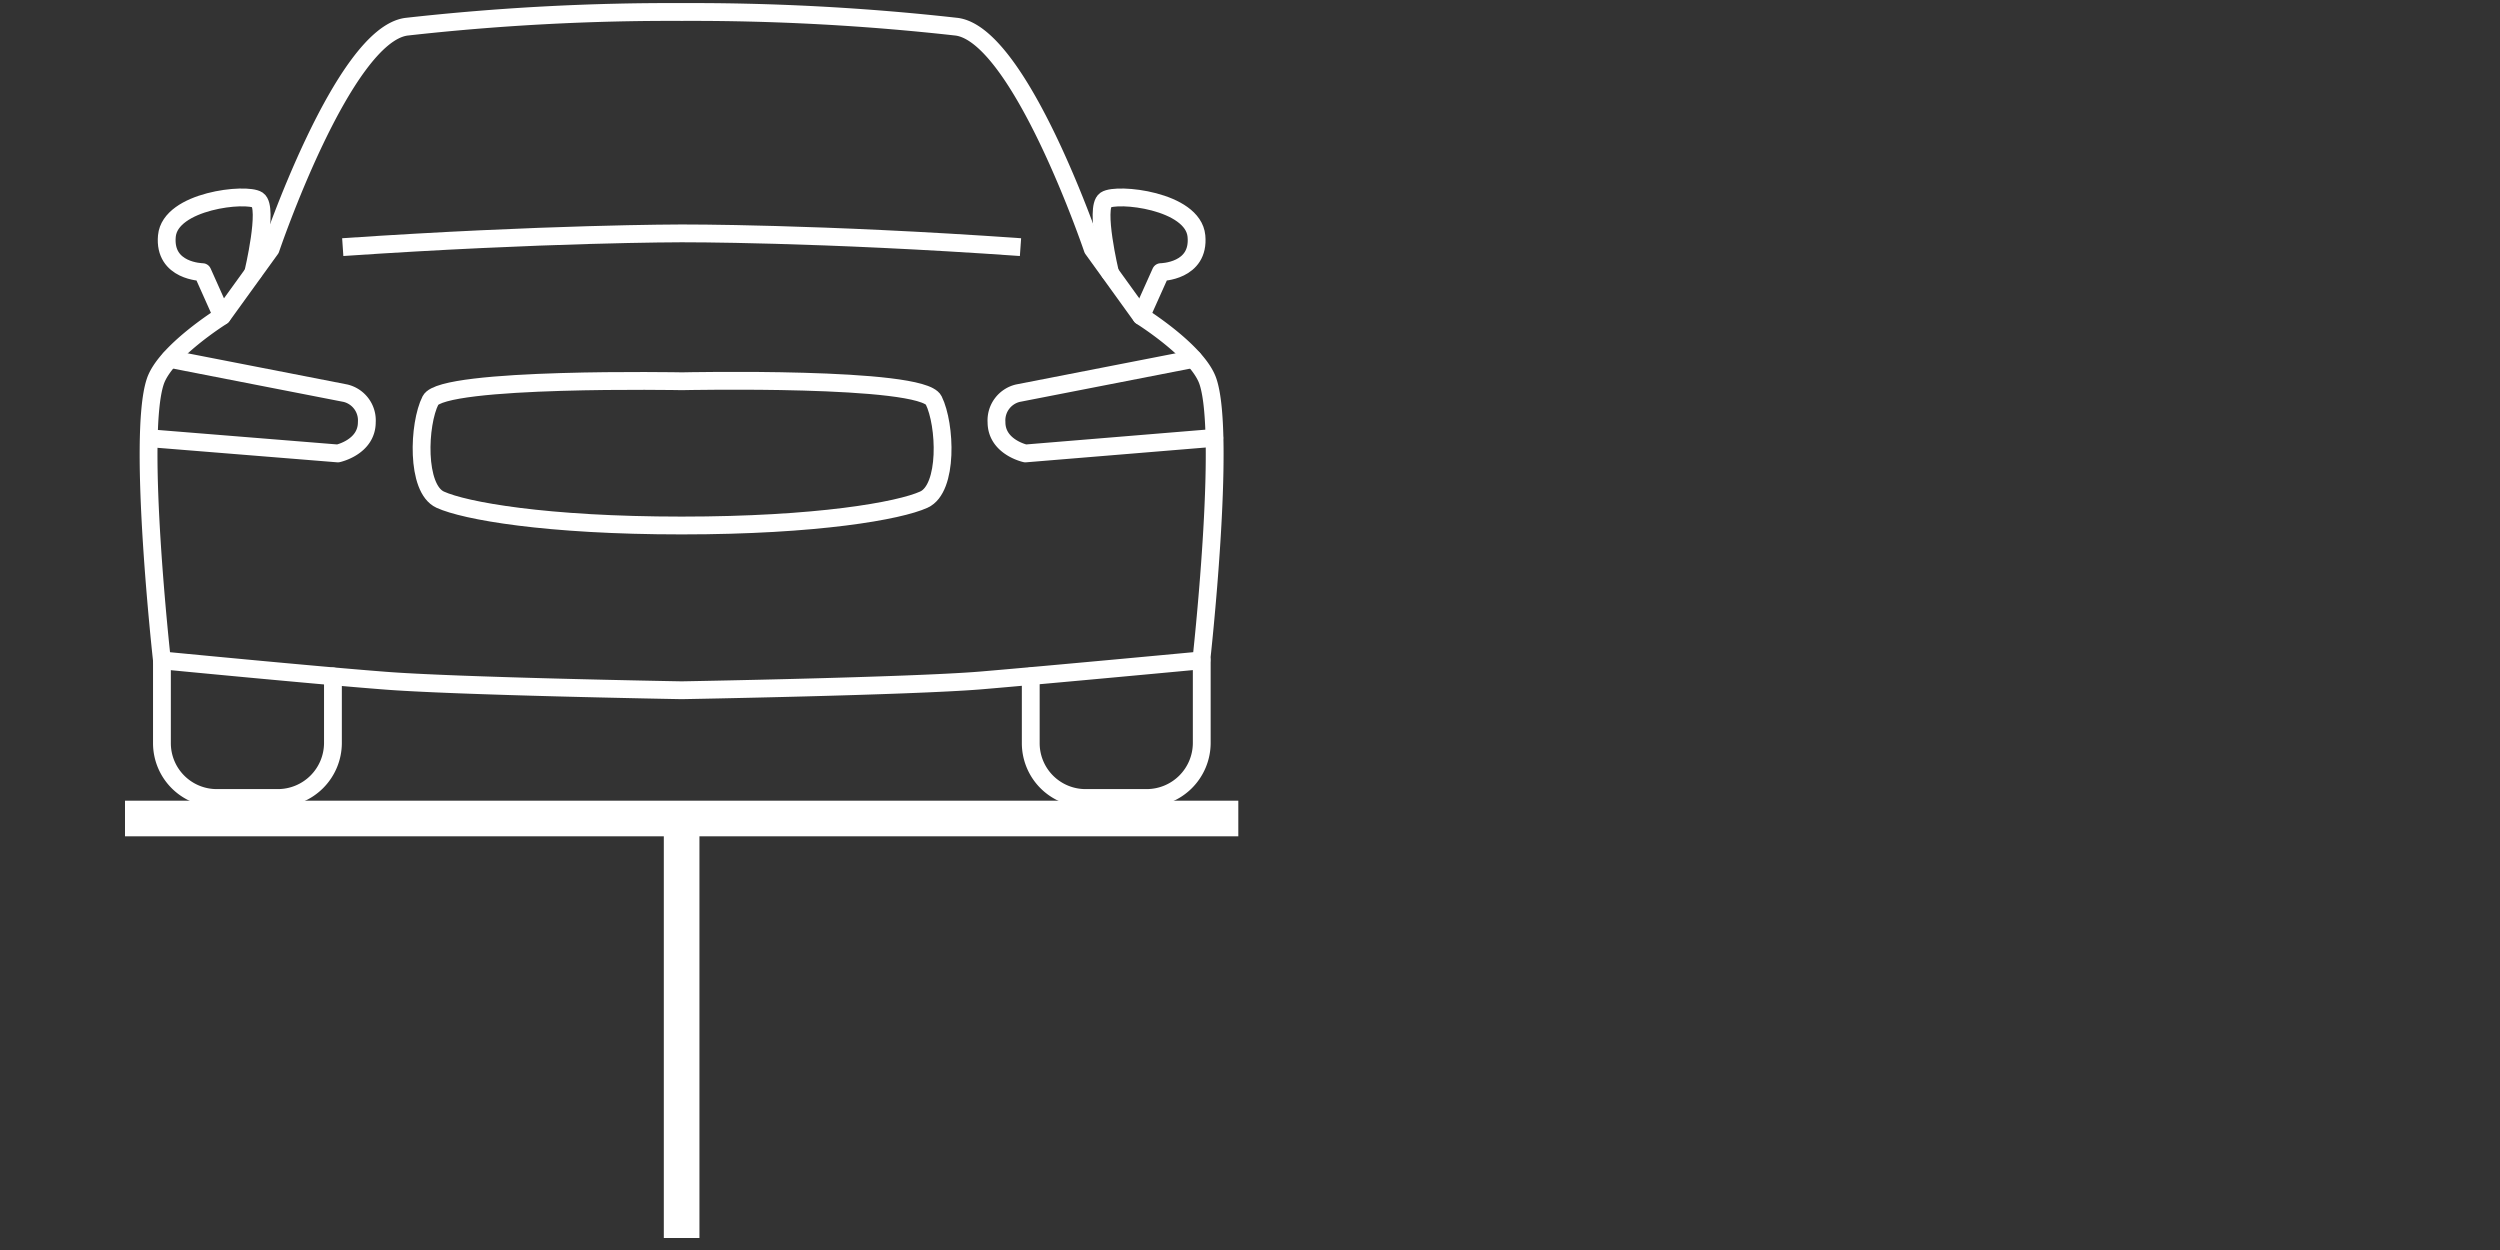 <svg id="Layer_1" data-name="Layer 1" xmlns="http://www.w3.org/2000/svg" viewBox="0 0 400 200"><rect x="0" y="0" width="400" height="200" fill="#333333" stroke="none"/><defs><style>.cls-1,.cls-2,.cls-3{fill:none;stroke:#fff;}.cls-1{stroke-miterlimit:10;stroke-width:5.7px;}.cls-2{stroke-linecap:round;}.cls-2,.cls-3{stroke-linejoin:round;stroke-width:2.85px;}</style></defs><line class="cls-1" x1="20" y1="130.96" x2="198.13" y2="130.96"/><line class="cls-1" x1="109.06" y1="130.96" x2="109.06" y2="198.08"/><path class="cls-2" d="M25.91,105.66v13.26a8.77,8.77,0,0,0,8.84,8.76h9.69a8.82,8.82,0,0,0,8.83-8.76V108.23"/><path class="cls-2" d="M27.2,57.43l28.07,5.48a4.47,4.47,0,0,1,3.42,4.64c0,4-4.63,5-4.63,5L23.85,70.11"/><path class="cls-2" d="M40.52,43.61S43,33.2,41.23,32s-14,.07-14.53,5.77,5.7,5.77,5.7,5.77l3.13,7"/><path class="cls-2" d="M164.92,108.23v10.69a8.77,8.77,0,0,0,8.84,8.76h9.69a8.82,8.82,0,0,0,8.83-8.76V105.66"/><path class="cls-2" d="M193.28,61.06c-1.57-4.77-10.69-10.47-10.69-10.47l-7.76-10.76S163.28,5.7,153.1,4.28a380.09,380.09,0,0,0-44-2.36A379.79,379.79,0,0,0,65,4.28C54.84,5.7,43.3,39.83,43.3,39.83L35.53,50.59s-9.12,5.7-10.69,10.47c-2.92,8.77,1.07,44.6,1.07,44.6s24.3,2.36,35.27,3.21c11.26.93,47.88,1.57,47.88,1.57s36.62-.64,47.88-1.57c11-.93,35.27-3.21,35.27-3.21S196.2,69.83,193.28,61.06Z"/><path class="cls-2" d="M190.93,57.43l-28.07,5.48a4.47,4.47,0,0,0-3.42,4.64c0,4,4.63,5,4.63,5l30.21-2.49"/><path class="cls-2" d="M109.06,84.08c21.73,0,34.84-2.36,38.76-4.14s3.49-12,1.57-15.89S109.13,61,109.13,61s-38.33-.71-40.25,3.06-2.35,14.11,1.56,15.89S87.33,84.08,109.06,84.08Z"/><path class="cls-3" d="M163.28,39.54c-32.34-2.28-54.22-2.2-54.22-2.2s-21.87,0-54.22,2.2"/><path class="cls-2" d="M177.6,43.61S175.11,33.2,176.89,32s14,.07,14.54,5.77-5.7,5.77-5.7,5.77l-3.14,7"/></svg>